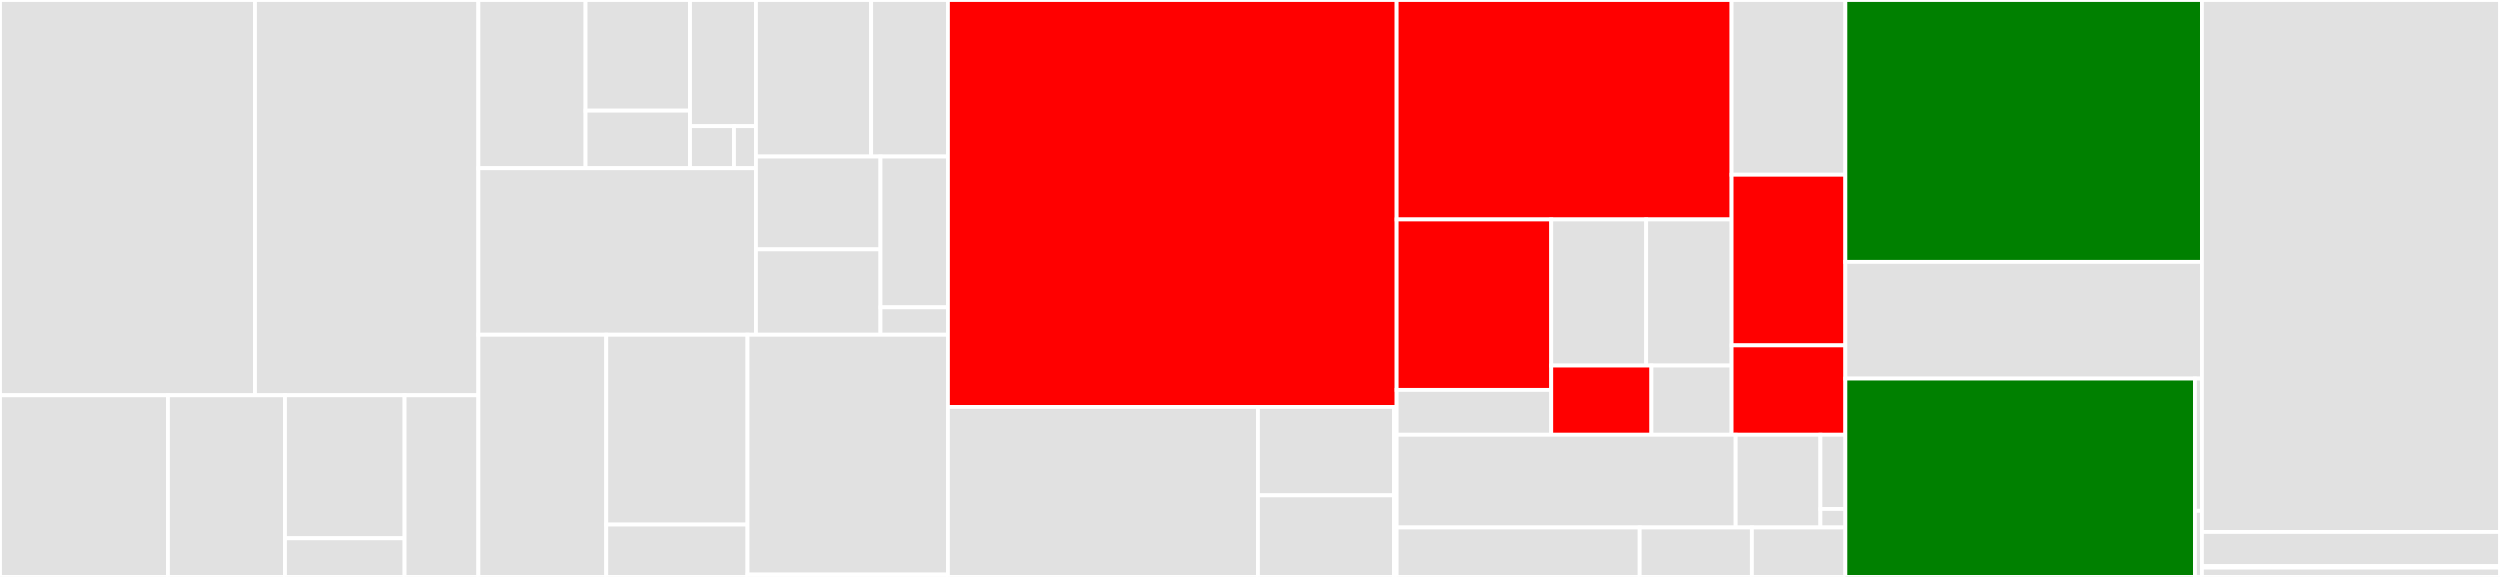 <svg baseProfile="full" width="650" height="150" viewBox="0 0 650 150" version="1.1"
xmlns="http://www.w3.org/2000/svg" xmlns:ev="http://www.w3.org/2001/xml-events"
xmlns:xlink="http://www.w3.org/1999/xlink">

<rect x="0" y="0" width="650" height="150" fill="#333333" stroke="none"/>

<style>rect.s{mask:url(#mask);}</style>
<defs>
  <pattern id="white" width="4" height="4" patternUnits="userSpaceOnUse" patternTransform="rotate(45)">
    <rect width="2" height="2" transform="translate(0,0)" fill="white"></rect>
  </pattern>
  <mask id="mask">
    <rect x="0" y="0" width="100%" height="100%" fill="url(#white)"></rect>
  </mask>
</defs>

<rect x="0" y="0" width="66.293" height="102.764" fill="#e1e1e1" stroke="white" stroke-width="1" class=" tooltipped" data-content="KomaMRIBase/src/datatypes/Sequence.jl"><title>KomaMRIBase/src/datatypes/Sequence.jl</title></rect>
<rect x="66.293" y="0" width="58.082" height="102.764" fill="#e1e1e1" stroke="white" stroke-width="1" class=" tooltipped" data-content="KomaMRIBase/src/datatypes/Phantom.jl"><title>KomaMRIBase/src/datatypes/Phantom.jl</title></rect>
<rect x="0" y="102.764" width="43.664" height="47.236" fill="#e1e1e1" stroke="white" stroke-width="1" class=" tooltipped" data-content="KomaMRIBase/src/datatypes/sequence/Grad.jl"><title>KomaMRIBase/src/datatypes/sequence/Grad.jl</title></rect>
<rect x="43.664" y="102.764" width="30.432" height="47.236" fill="#e1e1e1" stroke="white" stroke-width="1" class=" tooltipped" data-content="KomaMRIBase/src/datatypes/sequence/RF.jl"><title>KomaMRIBase/src/datatypes/sequence/RF.jl</title></rect>
<rect x="74.096" y="102.764" width="31.094" height="37.186" fill="#e1e1e1" stroke="white" stroke-width="1" class=" tooltipped" data-content="KomaMRIBase/src/datatypes/sequence/ADC.jl"><title>KomaMRIBase/src/datatypes/sequence/ADC.jl</title></rect>
<rect x="74.096" y="139.95" width="31.094" height="10.05" fill="#e1e1e1" stroke="white" stroke-width="1" class=" tooltipped" data-content="KomaMRIBase/src/datatypes/sequence/Delay.jl"><title>KomaMRIBase/src/datatypes/sequence/Delay.jl</title></rect>
<rect x="105.189" y="102.764" width="19.186" height="47.236" fill="#e1e1e1" stroke="white" stroke-width="1" class=" tooltipped" data-content="KomaMRIBase/src/datatypes/simulation/DiscreteSequence.jl"><title>KomaMRIBase/src/datatypes/simulation/DiscreteSequence.jl</title></rect>
<rect x="124.375" y="0" width="27.869" height="43.732" fill="#e1e1e1" stroke="white" stroke-width="1" class=" tooltipped" data-content="KomaMRIBase/src/motion/actions/simpleactions/Rotate.jl"><title>KomaMRIBase/src/motion/actions/simpleactions/Rotate.jl</title></rect>
<rect x="152.244" y="0" width="27.154" height="28.771" fill="#e1e1e1" stroke="white" stroke-width="1" class=" tooltipped" data-content="KomaMRIBase/src/motion/actions/simpleactions/HeartBeat.jl"><title>KomaMRIBase/src/motion/actions/simpleactions/HeartBeat.jl</title></rect>
<rect x="152.244" y="28.771" width="27.154" height="14.961" fill="#e1e1e1" stroke="white" stroke-width="1" class=" tooltipped" data-content="KomaMRIBase/src/motion/actions/simpleactions/Translate.jl"><title>KomaMRIBase/src/motion/actions/simpleactions/Translate.jl</title></rect>
<rect x="179.398" y="0" width="17.15" height="32.799" fill="#e1e1e1" stroke="white" stroke-width="1" class=" tooltipped" data-content="KomaMRIBase/src/motion/actions/ArbitraryAction.jl"><title>KomaMRIBase/src/motion/actions/ArbitraryAction.jl</title></rect>
<rect x="179.398" y="32.799" width="11.433" height="10.933" fill="#e1e1e1" stroke="white" stroke-width="1" class=" tooltipped" data-content="KomaMRIBase/src/motion/actions/arbitraryactions/FlowPath.jl"><title>KomaMRIBase/src/motion/actions/arbitraryactions/FlowPath.jl</title></rect>
<rect x="190.831" y="32.799" width="5.717" height="10.933" fill="#e1e1e1" stroke="white" stroke-width="1" class=" tooltipped" data-content="KomaMRIBase/src/motion/actions/SimpleAction.jl"><title>KomaMRIBase/src/motion/actions/SimpleAction.jl</title></rect>
<rect x="124.375" y="43.732" width="72.173" height="43.299" fill="#e1e1e1" stroke="white" stroke-width="1" class=" tooltipped" data-content="KomaMRIBase/src/motion/MotionList.jl"><title>KomaMRIBase/src/motion/MotionList.jl</title></rect>
<rect x="196.548" y="0" width="29.946" height="40.698" fill="#e1e1e1" stroke="white" stroke-width="1" class=" tooltipped" data-content="KomaMRIBase/src/motion/Motion.jl"><title>KomaMRIBase/src/motion/Motion.jl</title></rect>
<rect x="226.494" y="0" width="19.964" height="40.698" fill="#e1e1e1" stroke="white" stroke-width="1" class=" tooltipped" data-content="KomaMRIBase/src/motion/SpinSpan.jl"><title>KomaMRIBase/src/motion/SpinSpan.jl</title></rect>
<rect x="196.548" y="40.698" width="32.374" height="24.132" fill="#e1e1e1" stroke="white" stroke-width="1" class=" tooltipped" data-content="KomaMRIBase/src/motion/NoMotion.jl"><title>KomaMRIBase/src/motion/NoMotion.jl</title></rect>
<rect x="196.548" y="64.83" width="32.374" height="22.201" fill="#e1e1e1" stroke="white" stroke-width="1" class=" tooltipped" data-content="KomaMRIBase/src/motion/Interpolation.jl"><title>KomaMRIBase/src/motion/Interpolation.jl</title></rect>
<rect x="228.922" y="40.698" width="17.536" height="39.205" fill="#e1e1e1" stroke="white" stroke-width="1" class=" tooltipped" data-content="KomaMRIBase/src/motion/TimeCurve.jl"><title>KomaMRIBase/src/motion/TimeCurve.jl</title></rect>
<rect x="228.922" y="79.903" width="17.536" height="7.128" fill="#e1e1e1" stroke="white" stroke-width="1" class=" tooltipped" data-content="KomaMRIBase/src/motion/Action.jl"><title>KomaMRIBase/src/motion/Action.jl</title></rect>
<rect x="124.375" y="87.031" width="33.25" height="62.969" fill="#e1e1e1" stroke="white" stroke-width="1" class=" tooltipped" data-content="KomaMRIBase/src/timing/KeyValuesCalculation.jl"><title>KomaMRIBase/src/timing/KeyValuesCalculation.jl</title></rect>
<rect x="157.625" y="87.031" width="36.724" height="49.354" fill="#e1e1e1" stroke="white" stroke-width="1" class=" tooltipped" data-content="KomaMRIBase/src/timing/TimeStepCalculation.jl"><title>KomaMRIBase/src/timing/TimeStepCalculation.jl</title></rect>
<rect x="157.625" y="136.385" width="36.724" height="13.615" fill="#e1e1e1" stroke="white" stroke-width="1" class=" tooltipped" data-content="KomaMRIBase/src/timing/TrapezoidalIntegration.jl"><title>KomaMRIBase/src/timing/TrapezoidalIntegration.jl</title></rect>
<rect x="194.35" y="87.031" width="52.109" height="62.37" fill="#e1e1e1" stroke="white" stroke-width="1" class=" tooltipped" data-content="KomaMRIBase/src/sequences/PulseDesigner.jl"><title>KomaMRIBase/src/sequences/PulseDesigner.jl</title></rect>
<rect x="194.35" y="149.4" width="52.109" height="0.6" fill="#e1e1e1" stroke="white" stroke-width="1" class=" tooltipped" data-content="KomaMRIBase/src/KomaMRIBase.jl"><title>KomaMRIBase/src/KomaMRIBase.jl</title></rect>
<rect x="246.458" y="0" width="116.667" height="105.804" fill="red" stroke="white" stroke-width="1" class=" tooltipped" data-content="KomaMRIFiles/src/Sequence/Pulseq.jl"><title>KomaMRIFiles/src/Sequence/Pulseq.jl</title></rect>
<rect x="246.458" y="105.804" width="80.606" height="44.196" fill="#e1e1e1" stroke="white" stroke-width="1" class=" tooltipped" data-content="KomaMRIFiles/src/Phantom/Phantom.jl"><title>KomaMRIFiles/src/Phantom/Phantom.jl</title></rect>
<rect x="327.064" y="105.804" width="35.354" height="22.982" fill="#e1e1e1" stroke="white" stroke-width="1" class=" tooltipped" data-content="KomaMRIFiles/src/Phantom/MRiLab.jl"><title>KomaMRIFiles/src/Phantom/MRiLab.jl</title></rect>
<rect x="327.064" y="128.786" width="35.354" height="21.214" fill="#e1e1e1" stroke="white" stroke-width="1" class=" tooltipped" data-content="KomaMRIFiles/src/Phantom/JEMRIS.jl"><title>KomaMRIFiles/src/Phantom/JEMRIS.jl</title></rect>
<rect x="362.418" y="105.804" width="0.707" height="44.196" fill="#e1e1e1" stroke="white" stroke-width="1" class=" tooltipped" data-content="KomaMRIFiles/src/KomaMRIFiles.jl"><title>KomaMRIFiles/src/KomaMRIFiles.jl</title></rect>
<rect x="363.125" y="0" width="87.085" height="57.056" fill="red" stroke="white" stroke-width="1" class=" tooltipped" data-content="KomaMRICore/src/simulation/SimulatorCore.jl"><title>KomaMRICore/src/simulation/SimulatorCore.jl</title></rect>
<rect x="363.125" y="57.056" width="40.193" height="44.317" fill="red" stroke="white" stroke-width="1" class=" tooltipped" data-content="KomaMRICore/src/simulation/SimMethods/Bloch/cpu/BlochCPU.jl"><title>KomaMRICore/src/simulation/SimMethods/Bloch/cpu/BlochCPU.jl</title></rect>
<rect x="363.125" y="101.373" width="40.193" height="11.662" fill="#e1e1e1" stroke="white" stroke-width="1" class=" tooltipped" data-content="KomaMRICore/src/simulation/SimMethods/Bloch/gpu/BlochGPU.jl"><title>KomaMRICore/src/simulation/SimMethods/Bloch/gpu/BlochGPU.jl</title></rect>
<rect x="403.318" y="57.056" width="24.68" height="37.986" fill="#e1e1e1" stroke="white" stroke-width="1" class=" tooltipped" data-content="KomaMRICore/src/simulation/SimMethods/BlochSimple/BlochSimple.jl"><title>KomaMRICore/src/simulation/SimMethods/BlochSimple/BlochSimple.jl</title></rect>
<rect x="427.998" y="57.056" width="22.212" height="37.986" fill="#e1e1e1" stroke="white" stroke-width="1" class=" tooltipped" data-content="KomaMRICore/src/simulation/SimMethods/BlochDict/BlochDict.jl"><title>KomaMRICore/src/simulation/SimMethods/BlochDict/BlochDict.jl</title></rect>
<rect x="403.318" y="95.042" width="26.051" height="17.993" fill="red" stroke="white" stroke-width="1" class=" tooltipped" data-content="KomaMRICore/src/simulation/SimMethods/Magnetization.jl"><title>KomaMRICore/src/simulation/SimMethods/Magnetization.jl</title></rect>
<rect x="429.369" y="95.042" width="20.841" height="17.993" fill="#e1e1e1" stroke="white" stroke-width="1" class=" tooltipped" data-content="KomaMRICore/src/simulation/SimMethods/SimulationMethod.jl"><title>KomaMRICore/src/simulation/SimMethods/SimulationMethod.jl</title></rect>
<rect x="450.21" y="0" width="29.581" height="45.426" fill="#e1e1e1" stroke="white" stroke-width="1" class=" tooltipped" data-content="KomaMRICore/src/simulation/Flow.jl"><title>KomaMRICore/src/simulation/Flow.jl</title></rect>
<rect x="450.21" y="45.426" width="29.581" height="44.369" fill="red" stroke="white" stroke-width="1" class=" tooltipped" data-content="KomaMRICore/src/simulation/GPUFunctions.jl"><title>KomaMRICore/src/simulation/GPUFunctions.jl</title></rect>
<rect x="450.21" y="89.795" width="29.581" height="23.241" fill="red" stroke="white" stroke-width="1" class=" tooltipped" data-content="KomaMRICore/src/simulation/Functors.jl"><title>KomaMRICore/src/simulation/Functors.jl</title></rect>
<rect x="363.125" y="113.036" width="88.148" height="24.107" fill="#e1e1e1" stroke="white" stroke-width="1" class=" tooltipped" data-content="KomaMRICore/src/rawdata/ISMRMRD.jl"><title>KomaMRICore/src/rawdata/ISMRMRD.jl</title></rect>
<rect x="451.273" y="113.036" width="22.037" height="24.107" fill="#e1e1e1" stroke="white" stroke-width="1" class=" tooltipped" data-content="KomaMRICore/src/datatypes/Spinor.jl"><title>KomaMRICore/src/datatypes/Spinor.jl</title></rect>
<rect x="473.31" y="113.036" width="6.481" height="19.286" fill="#e1e1e1" stroke="white" stroke-width="1" class=" tooltipped" data-content="KomaMRICore/src/other/DiffusionModel.jl"><title>KomaMRICore/src/other/DiffusionModel.jl</title></rect>
<rect x="473.31" y="132.321" width="6.481" height="4.821" fill="#e1e1e1" stroke="white" stroke-width="1" class=" tooltipped" data-content="KomaMRICore/src/KomaMRICore.jl"><title>KomaMRICore/src/KomaMRICore.jl</title></rect>
<rect x="363.125" y="137.143" width="63.194" height="12.857" fill="#e1e1e1" stroke="white" stroke-width="1" class=" tooltipped" data-content="KomaMRICore/ext/KomaoneAPIExt.jl"><title>KomaMRICore/ext/KomaoneAPIExt.jl</title></rect>
<rect x="426.319" y="137.143" width="29.167" height="12.857" fill="#e1e1e1" stroke="white" stroke-width="1" class=" tooltipped" data-content="KomaMRICore/ext/KomaCUDAExt.jl"><title>KomaMRICore/ext/KomaCUDAExt.jl</title></rect>
<rect x="455.486" y="137.143" width="24.306" height="12.857" fill="#e1e1e1" stroke="white" stroke-width="1" class=" tooltipped" data-content="KomaMRICore/ext/KomaAMDGPUExt.jl"><title>KomaMRICore/ext/KomaAMDGPUExt.jl</title></rect>
<rect x="479.792" y="0" width="92.708" height="68.09" fill="green" stroke="white" stroke-width="1" class=" tooltipped" data-content="src/ui/ExportUIFunctions.jl"><title>src/ui/ExportUIFunctions.jl</title></rect>
<rect x="479.792" y="68.09" width="92.708" height="30.337" fill="#e1e1e1" stroke="white" stroke-width="1" class=" tooltipped" data-content="src/ui/ExportMATFunctions.jl"><title>src/ui/ExportMATFunctions.jl</title></rect>
<rect x="479.792" y="98.427" width="90.891" height="51.573" fill="green" stroke="white" stroke-width="1" class=" tooltipped" data-content="src/KomaUI.jl"><title>src/KomaUI.jl</title></rect>
<rect x="570.682" y="98.427" width="1.818" height="34.382" fill="#e1e1e1" stroke="white" stroke-width="1" class=" tooltipped" data-content="src/reconstruction/Recon.jl"><title>src/reconstruction/Recon.jl</title></rect>
<rect x="570.682" y="132.809" width="1.818" height="17.191" fill="#e1e1e1" stroke="white" stroke-width="1" class=" tooltipped" data-content="src/KomaMRI.jl"><title>src/KomaMRI.jl</title></rect>
<rect x="572.5" y="0" width="77.5" height="138.306" fill="#e1e1e1" stroke="white" stroke-width="1" class=" tooltipped" data-content="KomaMRIPlots/src/ui/DisplayFunctions.jl"><title>KomaMRIPlots/src/ui/DisplayFunctions.jl</title></rect>
<rect x="572.5" y="138.306" width="77.5" height="8.871" fill="#e1e1e1" stroke="white" stroke-width="1" class=" tooltipped" data-content="KomaMRIPlots/src/ui/PlotBackends.jl"><title>KomaMRIPlots/src/ui/PlotBackends.jl</title></rect>
<rect x="572.5" y="147.177" width="77.5" height="0.403" fill="#e1e1e1" stroke="white" stroke-width="1" class=" tooltipped" data-content="KomaMRIPlots/src/KomaMRIPlots.jl"><title>KomaMRIPlots/src/KomaMRIPlots.jl</title></rect>
<rect x="572.5" y="147.581" width="77.5" height="2.419" fill="#e1e1e1" stroke="white" stroke-width="1" class=" tooltipped" data-content="KomaMRIPlots/ext/KomaPlotsPlutoPlotlyExt.jl"><title>KomaMRIPlots/ext/KomaPlotsPlutoPlotlyExt.jl</title></rect>
</svg>